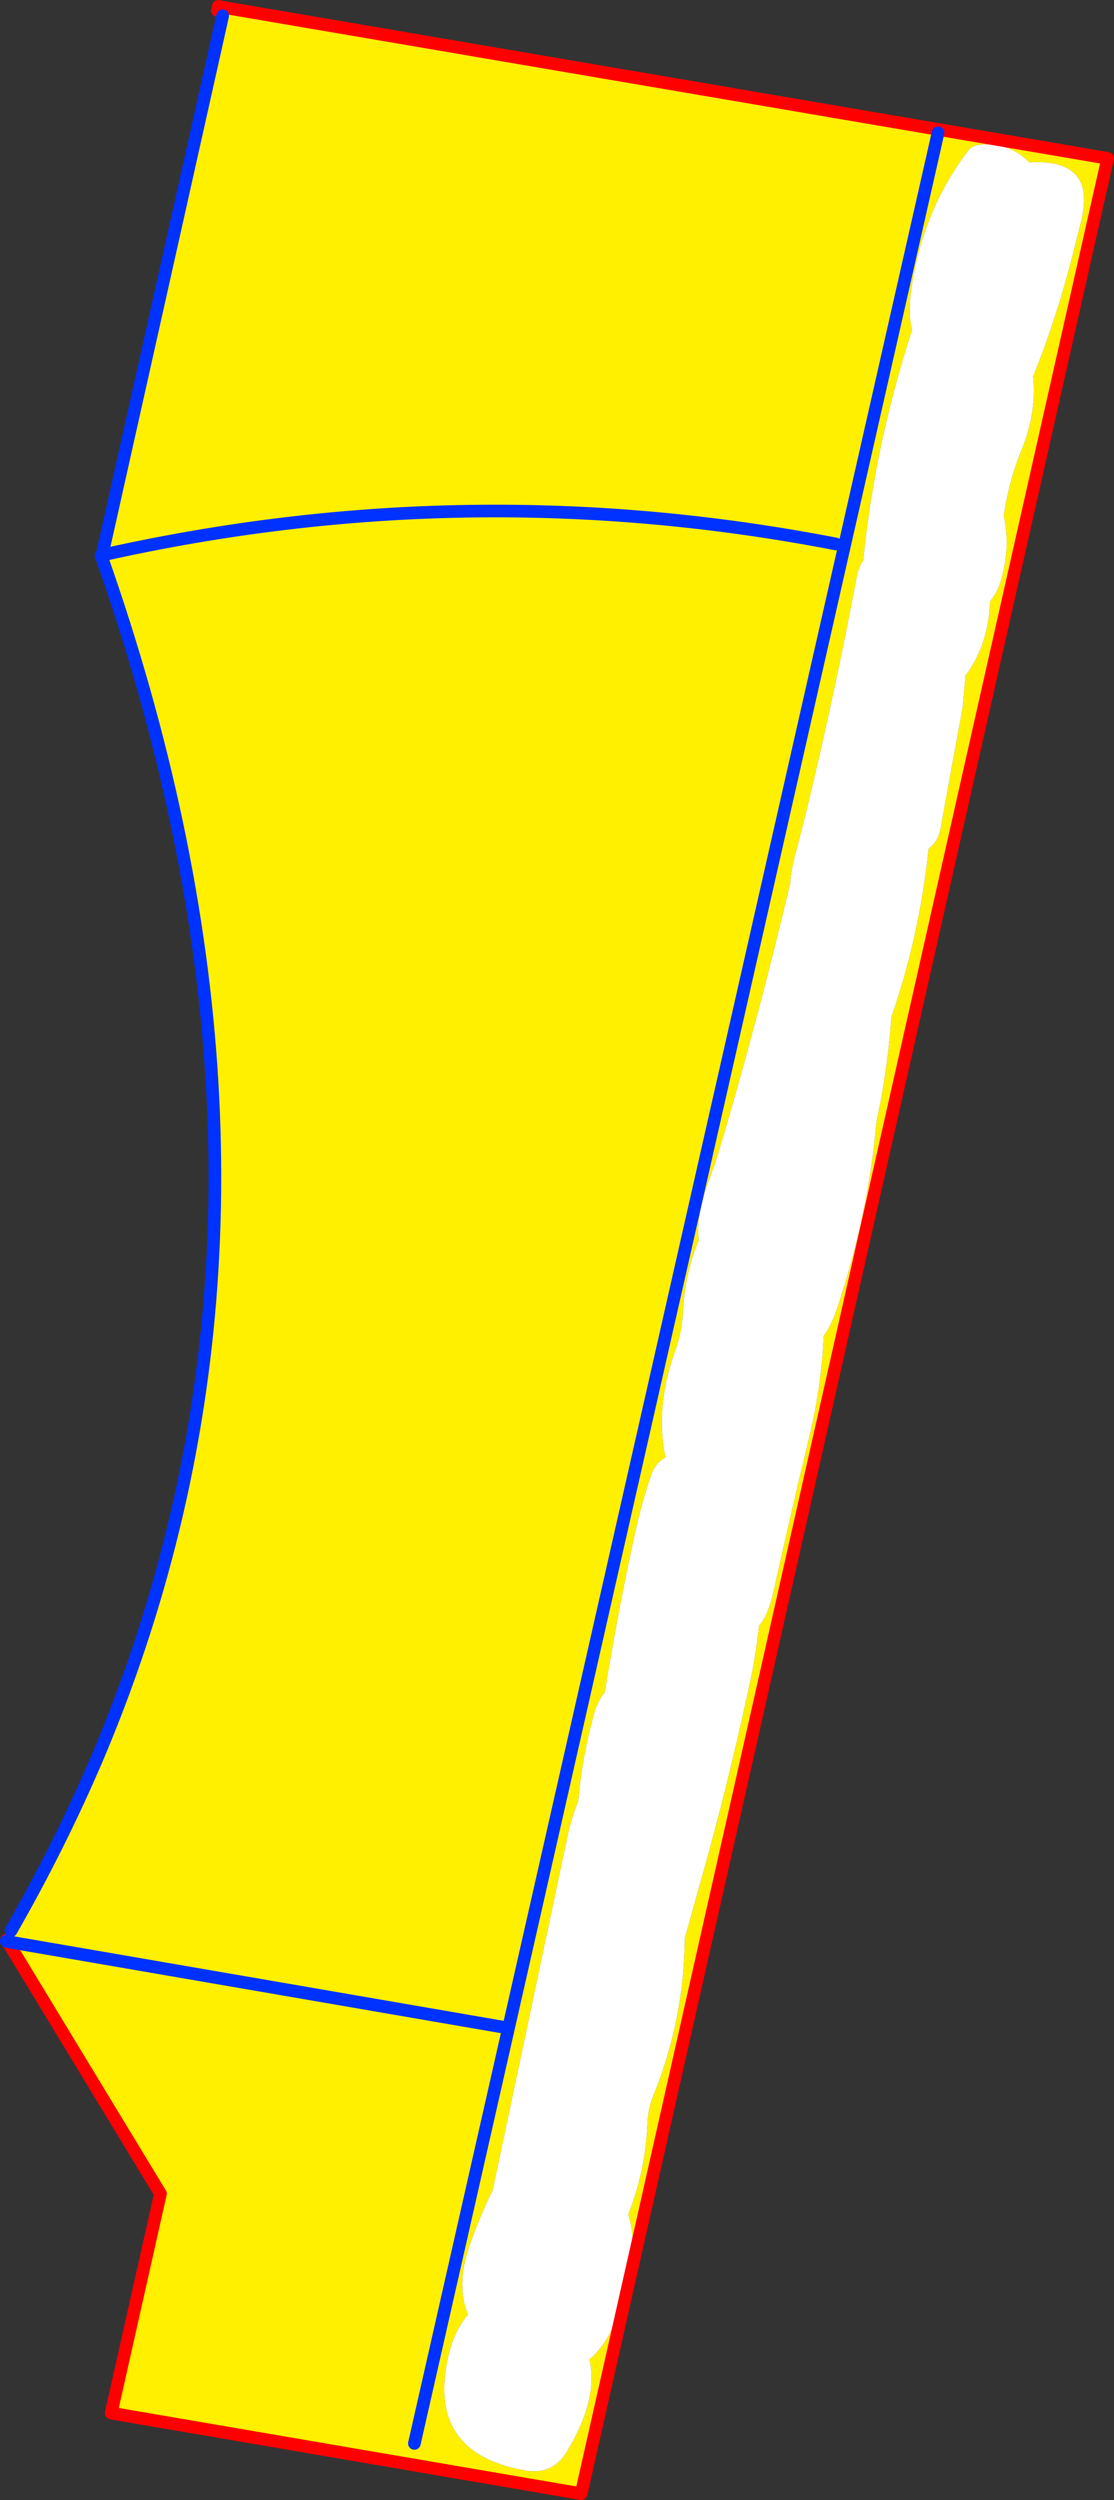 <?xml version="1.0" encoding="UTF-8" standalone="no"?>
<svg xmlns:xlink="http://www.w3.org/1999/xlink" height="395.45px" width="176.35px" xmlns="http://www.w3.org/2000/svg">
  <rect width="100%" height="100%" fill="#333333" stroke="none"/>
  <g transform="matrix(1.0, 0.0, 0.0, 1.0, -267.35, -89.05)">
    <path d="M404.0 177.7 Q403.3 178.7 403.0 180.15 399.45 199.0 394.85 218.0 L393.25 224.2 Q392.6 226.55 392.45 228.7 387.7 248.9 381.7 269.3 L380.4 273.55 380.2 274.05 379.4 276.25 Q377.55 281.1 377.95 285.25 375.75 290.55 375.45 296.75 375.3 299.75 374.3 302.5 371.0 311.55 372.7 319.6 371.1 320.4 370.4 322.45 368.9 326.85 367.9 331.4 365.15 343.95 363.1 356.7 361.9 358.25 361.4 360.1 359.45 367.15 358.9 373.9 357.8 376.6 357.2 379.45 L345.35 435.45 Q343.3 439.65 341.75 444.05 339.45 450.5 341.45 455.15 339.3 457.65 338.35 461.6 334.75 477.0 350.35 479.8 354.85 480.65 357.15 476.75 362.15 468.4 360.65 462.25 362.95 460.4 364.55 456.75 369.05 446.35 366.8 439.3 369.55 432.5 369.85 424.75 369.95 422.6 370.75 420.6 375.65 408.6 375.75 395.7 L379.8 381.15 Q383.45 367.65 386.3 354.1 387.1 350.15 387.5 346.25 389.0 344.45 389.8 340.8 392.55 328.4 395.55 315.95 397.4 308.2 397.75 300.35 398.95 298.7 399.75 296.35 404.8 281.45 406.1 266.45 407.6 259.55 408.25 252.55 L408.45 249.95 Q412.9 237.2 414.35 223.3 415.85 222.15 416.2 220.3 L419.75 200.9 420.2 195.9 Q423.8 191.1 424.1 184.15 425.2 182.8 425.7 181.2 427.4 175.75 426.25 170.65 427.05 165.1 429.15 160.0 431.45 154.35 430.9 148.6 434.55 139.55 437.1 129.6 L438.55 123.85 Q440.85 114.1 430.35 114.75 L429.9 114.35 Q426.6 111.35 422.1 112.0 421.15 112.15 420.55 112.95 413.1 122.8 411.5 135.7 411.1 139.0 411.75 141.2 405.85 159.25 404.0 177.7 M302.6 91.55 L302.9 90.25 442.7 114.1 359.35 483.5 284.95 470.75 292.75 436.05 268.6 396.25 268.7 396.2 269.1 394.45 Q276.75 381.1 282.65 367.35 288.85 352.75 293.0 337.7 313.65 262.9 283.35 176.9 L283.5 176.85 283.55 176.85 283.55 176.7 302.6 91.55 M399.7 175.1 Q341.55 163.85 283.55 176.85 341.55 163.85 399.7 175.1 M415.85 110.05 L347.85 409.85 268.7 396.2 347.85 409.85 415.85 110.05 M332.95 475.55 L347.85 409.85 332.95 475.55" fill="#fff000" fill-rule="evenodd" stroke="none"/>
    <path d="M404.0 177.7 Q405.85 159.25 411.75 141.2 411.1 139.0 411.5 135.7 413.1 122.8 420.55 112.95 421.15 112.15 422.1 112.0 426.6 111.35 429.9 114.35 L430.35 114.75 Q440.85 114.1 438.55 123.85 L437.1 129.6 Q434.55 139.55 430.9 148.6 431.45 154.35 429.15 160.0 427.05 165.1 426.25 170.65 427.4 175.75 425.7 181.2 425.2 182.8 424.1 184.15 423.8 191.1 420.2 195.9 L419.75 200.9 416.2 220.3 Q415.85 222.15 414.35 223.3 412.9 237.2 408.45 249.95 L408.25 252.55 Q407.6 259.55 406.1 266.45 404.8 281.45 399.75 296.35 398.95 298.7 397.75 300.35 397.4 308.2 395.55 315.95 392.55 328.4 389.8 340.8 389.0 344.45 387.5 346.25 387.1 350.15 386.3 354.1 383.45 367.65 379.8 381.15 L375.75 395.7 Q375.65 408.6 370.75 420.6 369.95 422.6 369.85 424.75 369.55 432.5 366.8 439.3 369.05 446.35 364.55 456.75 362.95 460.4 360.65 462.25 362.15 468.4 357.15 476.75 354.85 480.65 350.35 479.8 334.75 477.0 338.35 461.6 339.3 457.65 341.45 455.15 339.45 450.5 341.75 444.05 343.3 439.65 345.35 435.45 L357.2 379.45 Q357.8 376.6 358.9 373.9 359.45 367.15 361.4 360.1 361.9 358.25 363.1 356.7 365.15 343.95 367.9 331.4 368.9 326.85 370.4 322.45 371.1 320.4 372.7 319.6 371.0 311.55 374.3 302.5 375.3 299.75 375.45 296.75 375.75 290.55 377.95 285.25 377.55 281.1 379.4 276.25 L380.2 274.05 380.4 273.55 381.7 269.3 Q387.7 248.9 392.45 228.7 392.6 226.55 393.25 224.2 L394.85 218.0 Q399.45 199.0 403.0 180.15 403.3 178.7 404.0 177.7" fill="#ffffff" fill-rule="evenodd" stroke="none"/>
    <path d="M302.9 90.25 L301.9 90.05 301.75 90.7 M268.6 396.15 L268.4 395.9 268.35 396.1 M268.6 396.15 L268.6 396.25 292.75 436.05 284.95 470.75 359.35 483.5 442.7 114.1 302.9 90.25" fill="none" stroke="#ff0000" stroke-linecap="round" stroke-linejoin="round" stroke-width="2.0"/>
    <path d="M302.6 91.55 L283.55 176.7 283.5 176.85 283.35 176.9 Q313.65 262.9 293.0 337.7 288.85 352.75 282.65 367.35 276.75 381.1 269.1 394.45 M283.55 176.85 Q341.55 163.85 399.7 175.1 M283.55 176.85 L283.5 176.85 M268.7 396.2 L347.85 409.85 415.85 110.05 M268.35 396.1 L268.6 396.15 268.7 396.2 M347.85 409.85 L332.95 475.55" fill="none" stroke="#0032ff" stroke-linecap="round" stroke-linejoin="round" stroke-width="2.0"/>
  </g>
</svg>
